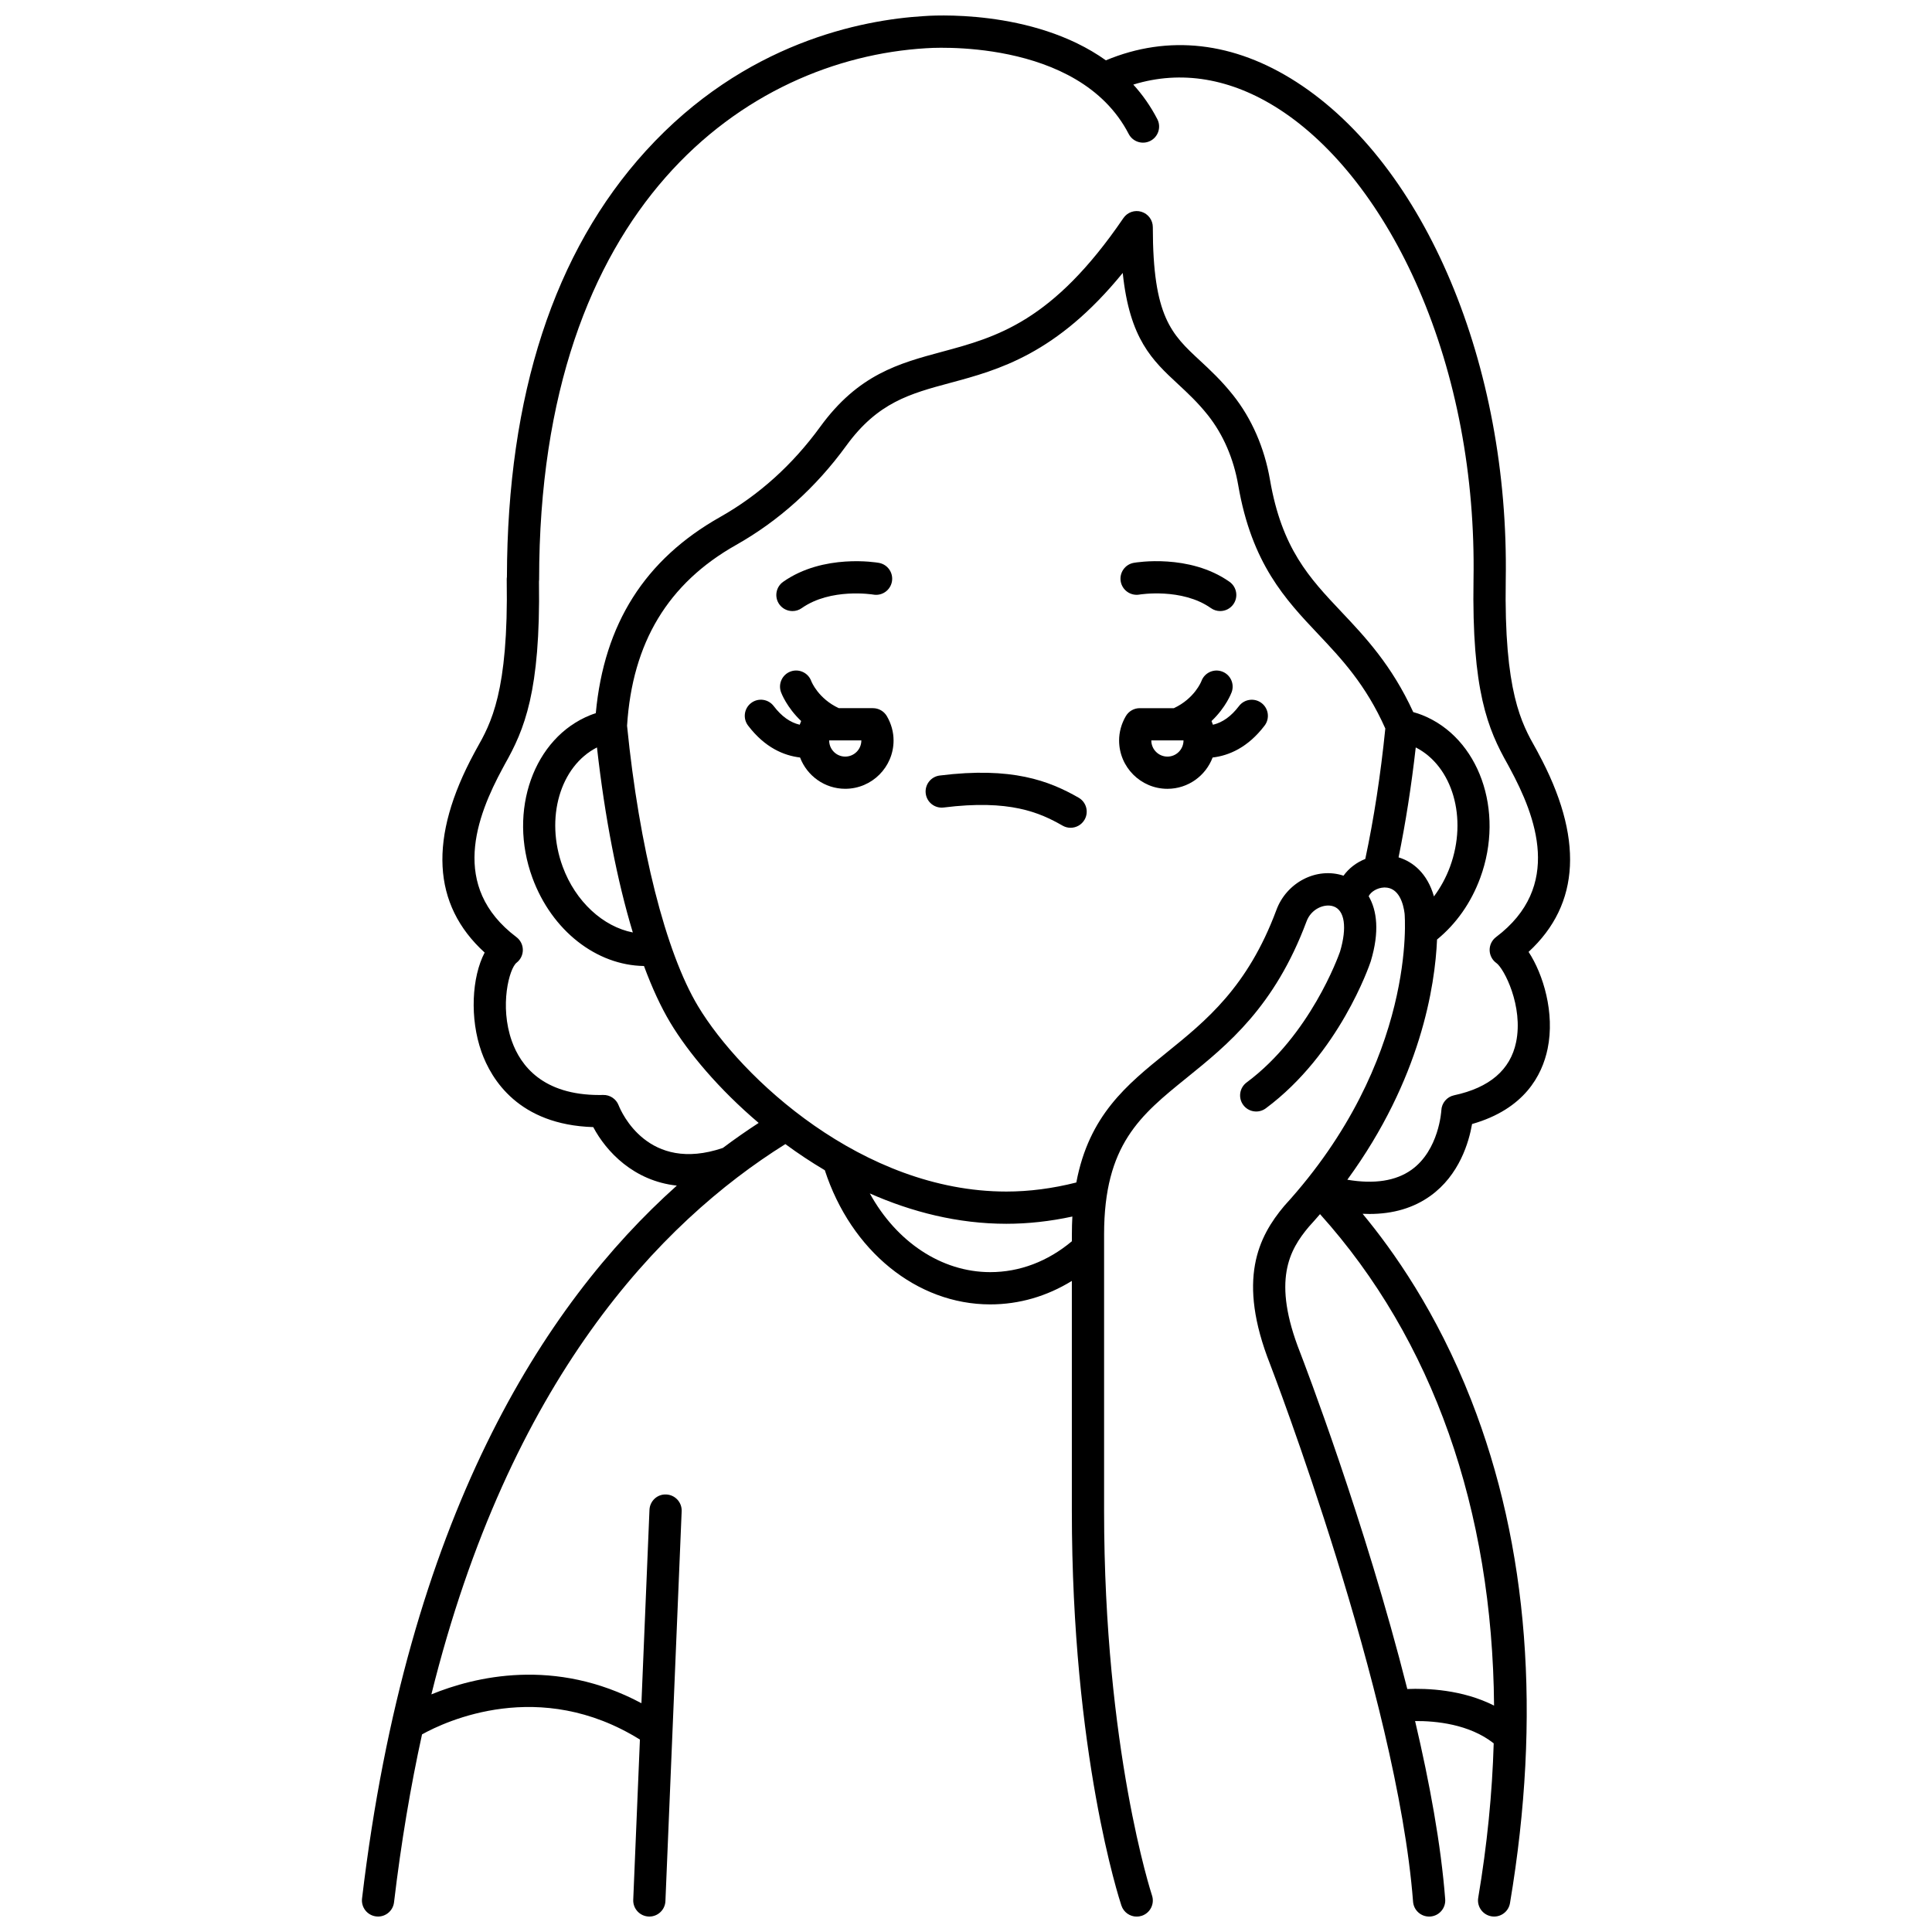<?xml version="1.0" encoding="UTF-8"?>
<!-- Uploaded to: SVG Repo, www.svgrepo.com, Generator: SVG Repo Mixer Tools -->
<svg width="800px" height="800px" version="1.1" viewBox="144 144 512 512" xmlns="http://www.w3.org/2000/svg">
 <defs>
  <clipPath id="a">
   <path d="m239 148.09h322v503.81h-322z"/>
  </clipPath>
 </defs>
 <path d="m445.94 301.57c0.109-0.02 11.262-1.844 18.973 3.59 0.746 0.527 1.605 0.777 2.453 0.777 1.34 0 2.664-0.629 3.492-1.809 1.359-1.926 0.898-4.59-1.031-5.949-10.656-7.508-24.77-5.129-25.363-5.023-2.316 0.41-3.863 2.613-3.461 4.934 0.41 2.32 2.617 3.871 4.938 3.481z"/>
 <path d="m354.01 305.94c0.852 0 1.707-0.25 2.453-0.777 7.684-5.414 18.781-3.621 18.973-3.59 2.328 0.406 4.527-1.145 4.938-3.465 0.41-2.324-1.141-4.535-3.465-4.945-0.594-0.105-14.707-2.484-25.363 5.023-1.926 1.359-2.391 4.023-1.031 5.949 0.832 1.176 2.152 1.805 3.496 1.805z"/>
 <path d="m375.34 331.67h-9.051c-5.402-2.519-7.199-6.922-7.301-7.188-0.812-2.195-3.242-3.328-5.449-2.539-2.219 0.797-3.371 3.242-2.574 5.461 0.082 0.234 1.496 4.019 5.348 7.676-0.145 0.324-0.262 0.652-0.379 0.98-2.555-0.602-4.828-2.231-6.894-4.945-1.43-1.879-4.109-2.242-5.981-0.812-1.879 1.426-2.242 4.106-0.812 5.981 4.465 5.871 9.516 7.961 13.777 8.461 1.832 4.836 6.5 8.293 11.973 8.293 7.062 0 12.809-5.746 12.809-12.809 0-2.231-0.617-4.461-1.781-6.449-0.766-1.305-2.168-2.109-3.684-2.109zm-3.074 8.562c0 2.356-1.914 4.273-4.273 4.273-2.297 0-4.164-1.824-4.254-4.102-0.004-0.062 0.008-0.117 0.004-0.18 0-0.004-0.004-0.008-0.004-0.012h1.621 0.012 0.016l6.879-0.004v0.023z"/>
 <path d="m478.32 330.31c-1.879-1.43-4.559-1.062-5.981 0.812-2.066 2.715-4.344 4.344-6.894 4.945-0.117-0.332-0.234-0.66-0.379-0.98 3.852-3.656 5.266-7.445 5.348-7.676 0.797-2.219-0.355-4.664-2.574-5.461-2.215-0.797-4.664 0.355-5.461 2.574-0.016 0.047-1.789 4.582-7.289 7.148h-9.051c-1.516 0-2.918 0.805-3.684 2.113-1.164 1.988-1.781 4.219-1.781 6.449 0 7.062 5.746 12.809 12.809 12.809 5.473 0 10.141-3.453 11.973-8.293 4.262-0.504 9.312-2.59 13.777-8.461 1.43-1.875 1.062-4.555-0.812-5.981zm-24.938 14.195c-2.356 0-4.273-1.914-4.273-4.273v-0.023h6.879 0.016 0.012 1.621c0 0.004-0.004 0.008-0.004 0.012-0.004 0.062 0.008 0.121 0.004 0.18-0.09 2.281-1.957 4.106-4.254 4.106z"/>
 <g clip-path="url(#a)">
  <path d="m551.62 343.51c-0.203-0.375-0.383-0.707-0.535-0.992-0.02-0.035-0.039-0.074-0.062-0.109-3.777-6.68-8.477-14.992-7.984-44.793 0.941-56.879-21.336-109.87-55.434-131.86-16.594-10.703-34.008-12.664-50.535-5.769-19.48-13.895-46.918-11.828-48.305-11.715-16.25 0.984-47.422 6.93-73.617 35.723-24.312 26.723-36.695 64.703-36.809 112.9-0.035 0.238-0.055 0.477-0.051 0.723 0.492 29.797-4.207 38.109-7.984 44.793-0.02 0.035-0.039 0.074-0.062 0.109-0.152 0.289-0.332 0.617-0.535 0.992-12.145 22.438-11.219 40.219 2.731 52.926-3.418 6.512-3.988 17.461-0.84 26.316 2.606 7.328 9.883 19.328 29.621 19.941 3.406 6.449 10.711 14.266 22.148 15.504-35.363 31.605-71.449 88.105-83.422 188.93-0.277 2.34 1.395 4.465 3.734 4.742 0.172 0.02 0.34 0.031 0.508 0.031 2.133 0 3.977-1.594 4.234-3.766 1.895-15.961 4.406-30.762 7.422-44.508 6.25-3.473 31.156-15.172 57.742 1.375l-1.77 42.453c-0.098 2.356 1.73 4.344 4.086 4.445 0.062 0.004 0.121 0.004 0.18 0.004 2.277 0 4.168-1.797 4.262-4.09l4.305-103.32c0.098-2.356-1.73-4.344-4.086-4.445-2.387-0.117-4.344 1.73-4.445 4.086l-2.133 51.23c-22.934-12.246-44.266-7.012-55.664-2.34 20.68-83.316 60.555-125.03 93.809-145.83 3.309 2.438 6.805 4.762 10.457 6.926 6.941 21.336 24.367 35.555 43.828 35.555 7.656 0 15.004-2.137 21.637-6.223v60.863c0 64.531 12.598 103.07 13.137 104.68 0.598 1.789 2.262 2.922 4.051 2.922 0.449 0 0.902-0.07 1.352-0.219 2.238-0.746 3.445-3.164 2.699-5.402-0.129-0.383-12.695-38.82-12.695-101.98v-73.191c0-23.793 9.652-31.594 21.867-41.473 10.934-8.84 23.328-18.859 31.766-41.426 1.215-3.367 4.731-4.836 7.125-4.043 3.008 0.996 3.684 5.594 1.77 12.004-0.418 1.203-7.938 22.184-24.758 34.676-1.891 1.406-2.289 4.082-0.883 5.973s4.082 2.285 5.973 0.879c19.438-14.438 27.449-37.879 27.781-38.871 0.016-0.039 0.027-0.082 0.039-0.121 2.352-7.809 1.641-13.441-0.559-17.215 0.578-1.207 2.301-2.25 4.066-2.312 0.062-0.004 0.121-0.004 0.18-0.004 3.82 0 4.949 4.356 5.269 6.879 0.039 0.383 3.414 38.824-31.777 77.379-0.039 0.043-0.078 0.09-0.117 0.133-6.828 8.133-12.609 19.484-3.746 41.953 0.336 0.871 33.68 87.719 37.887 142.43 0.172 2.242 2.043 3.941 4.254 3.941 0.109 0 0.219-0.004 0.332-0.012 2.352-0.18 4.109-2.234 3.93-4.586-1.109-14.422-4.113-30.797-7.977-47.219 5.41-0.043 14.34 0.785 20.832 5.91-0.387 13.258-1.746 26.922-4.102 40.922-0.391 2.324 1.176 4.527 3.5 4.918 0.242 0.039 0.477 0.062 0.715 0.062 2.047 0 3.856-1.477 4.203-3.562 8.359-49.691 4.898-94.551-10.289-133.32-9.168-23.41-20.719-39.652-28.773-49.359 0.617 0.027 1.227 0.047 1.828 0.047 6.277 0 11.664-1.59 16.109-4.769 7.731-5.531 10.254-14.324 11.074-19.066 13.859-3.953 18.559-12.891 20.02-19.934 1.969-9.48-1.16-19.777-5.043-25.684 13.762-12.691 14.617-30.41 2.531-52.738zm-123.56 127.61v1.824c-6.398 5.359-13.844 8.184-21.637 8.184-12.961 0-24.883-8.059-31.914-20.855 11.125 4.918 23.344 8.043 36.184 8.043 5.734 0 11.594-0.648 17.492-1.922-0.082 1.516-0.125 3.086-0.125 4.727zm77.754-99.488c-2.371 0.938-4.375 2.5-5.769 4.438 0 0-0.004 0-0.004-0.004-7.141-2.367-15.145 1.785-17.824 9.203-7.606 20.34-18.543 29.184-29.121 37.734-10.492 8.48-20.508 16.582-23.859 34.367-6.277 1.594-12.504 2.402-18.547 2.402-38.051 0-70.324-30.152-81.727-49.16-8.547-14.246-15.562-41.996-18.785-74.281 1.398-22.051 10.844-37.73 28.887-47.91 11.332-6.394 21.16-15.246 29.211-26.312 8.344-11.473 16.84-13.758 27.594-16.656 12.691-3.418 28.117-7.574 45.668-29.125 1.828 17.566 7.856 23.16 14.656 29.469 2.562 2.379 5.211 4.836 7.894 8.207 4.055 5.098 6.84 11.523 8.055 18.582 3.586 20.824 12.512 30.273 21.141 39.41 6.231 6.598 12.664 13.426 17.84 25.066-1.246 12.32-3.035 23.922-5.309 34.57zm-194.11 19.48c-7.852-1.527-15.176-8.164-18.582-17.426-4.738-12.883-0.656-26.652 9.082-31.609 2.094 18.617 5.367 35.379 9.5 49.035zm202.93-19.902c1.867-9.121 3.394-18.875 4.555-29.133 9.738 4.957 13.82 18.723 9.086 31.609-1.055 2.863-2.508 5.527-4.266 7.875-1.715-6.043-5.5-9.184-9.375-10.352zm25.309 224.79c-8.406-4.266-17.816-4.613-22.992-4.391-11.188-44.344-27.422-86.641-28.402-89.176-7.543-19.125-2.801-27.223 2.277-33.289 1.031-1.129 2.023-2.258 2.996-3.387 29.93 33.281 45.699 78.344 46.121 130.24zm0.625-196.78c2.008 1.434 7.191 11.445 5.211 20.984-1.52 7.324-7.047 12.055-16.434 14.059-1.91 0.41-3.297 2.059-3.375 4.012-0.004 0.105-0.605 10.504-7.894 15.723-4.164 2.977-9.875 3.852-17.02 2.641 19.508-26.719 23.258-51.465 23.777-63.656 5.082-4.152 9.027-9.75 11.449-16.34 6.547-17.805-0.352-37.156-15.375-43.141-0.75-0.301-1.539-0.559-2.379-0.789-5.703-12.438-12.762-19.926-19.031-26.562-8.473-8.969-15.785-16.715-18.934-34.996-1.461-8.473-4.844-16.234-9.789-22.449-3.082-3.875-6.106-6.68-8.77-9.152-7.523-6.981-12.492-11.59-12.492-35.352 0-1.875-1.223-3.527-3.012-4.078-1.785-0.555-3.731 0.125-4.785 1.672-18.777 27.539-33.668 31.547-48.066 35.426-11.395 3.07-22.16 5.969-32.277 19.875-7.328 10.07-16.246 18.113-26.504 23.902-19.977 11.27-30.77 28.316-32.977 52.004-0.484 0.156-0.961 0.316-1.414 0.5-15.023 5.981-21.922 25.336-15.375 43.141 5.148 14.004 16.98 23.18 29.562 23.355 2.156 5.828 4.496 10.883 6.977 15.02 4.75 7.918 12.871 17.621 23.414 26.566-3.125 2.031-6.293 4.234-9.496 6.633-19.793 6.723-26.887-9.465-27.621-11.316-0.648-1.68-2.305-2.773-4.078-2.727-0.344 0.008-0.684 0.012-1.02 0.012-14.934 0-20.859-7.723-23.195-14.289-3.316-9.328-0.691-19.258 1.266-20.777 1.047-0.816 1.66-2.074 1.648-3.402-0.008-1.328-0.637-2.578-1.699-3.379-17.734-13.375-10.57-31.949-3.641-44.758 0.207-0.379 0.391-0.723 0.547-1.016 5.215-9.227 9.488-19.289 9.07-48.43 0.027-0.191 0.039-0.383 0.039-0.582 0.012-99.324 55.172-137.9 102.5-140.77 0.402-0.035 40.41-3.07 53.742 22.711 1.086 2.094 3.66 2.914 5.754 1.832s2.914-3.66 1.832-5.754c-1.793-3.469-3.949-6.5-6.363-9.156 12.648-3.906 25.883-1.715 38.637 6.512 14.609 9.422 27.75 26.355 37 47.688 9.953 22.949 14.977 49.523 14.523 76.859-0.492 29.648 3.809 39.785 9.062 49.082 0.156 0.297 0.34 0.637 0.547 1.016 6.93 12.809 14.094 31.383-3.641 44.758-1.086 0.82-1.715 2.106-1.699 3.465 0.023 1.363 0.688 2.633 1.793 3.422z"/>
 </g>
 <path d="m429.84 355.39c-7.805-4.465-17.664-8.266-36.805-5.867-2.34 0.293-4 2.426-3.707 4.766s2.418 4 4.766 3.707c17.488-2.191 25.434 1.332 31.504 4.809 0.668 0.383 1.398 0.562 2.117 0.562 1.484 0 2.922-0.773 3.711-2.152 1.172-2.047 0.461-4.652-1.586-5.824z"/>
</svg>